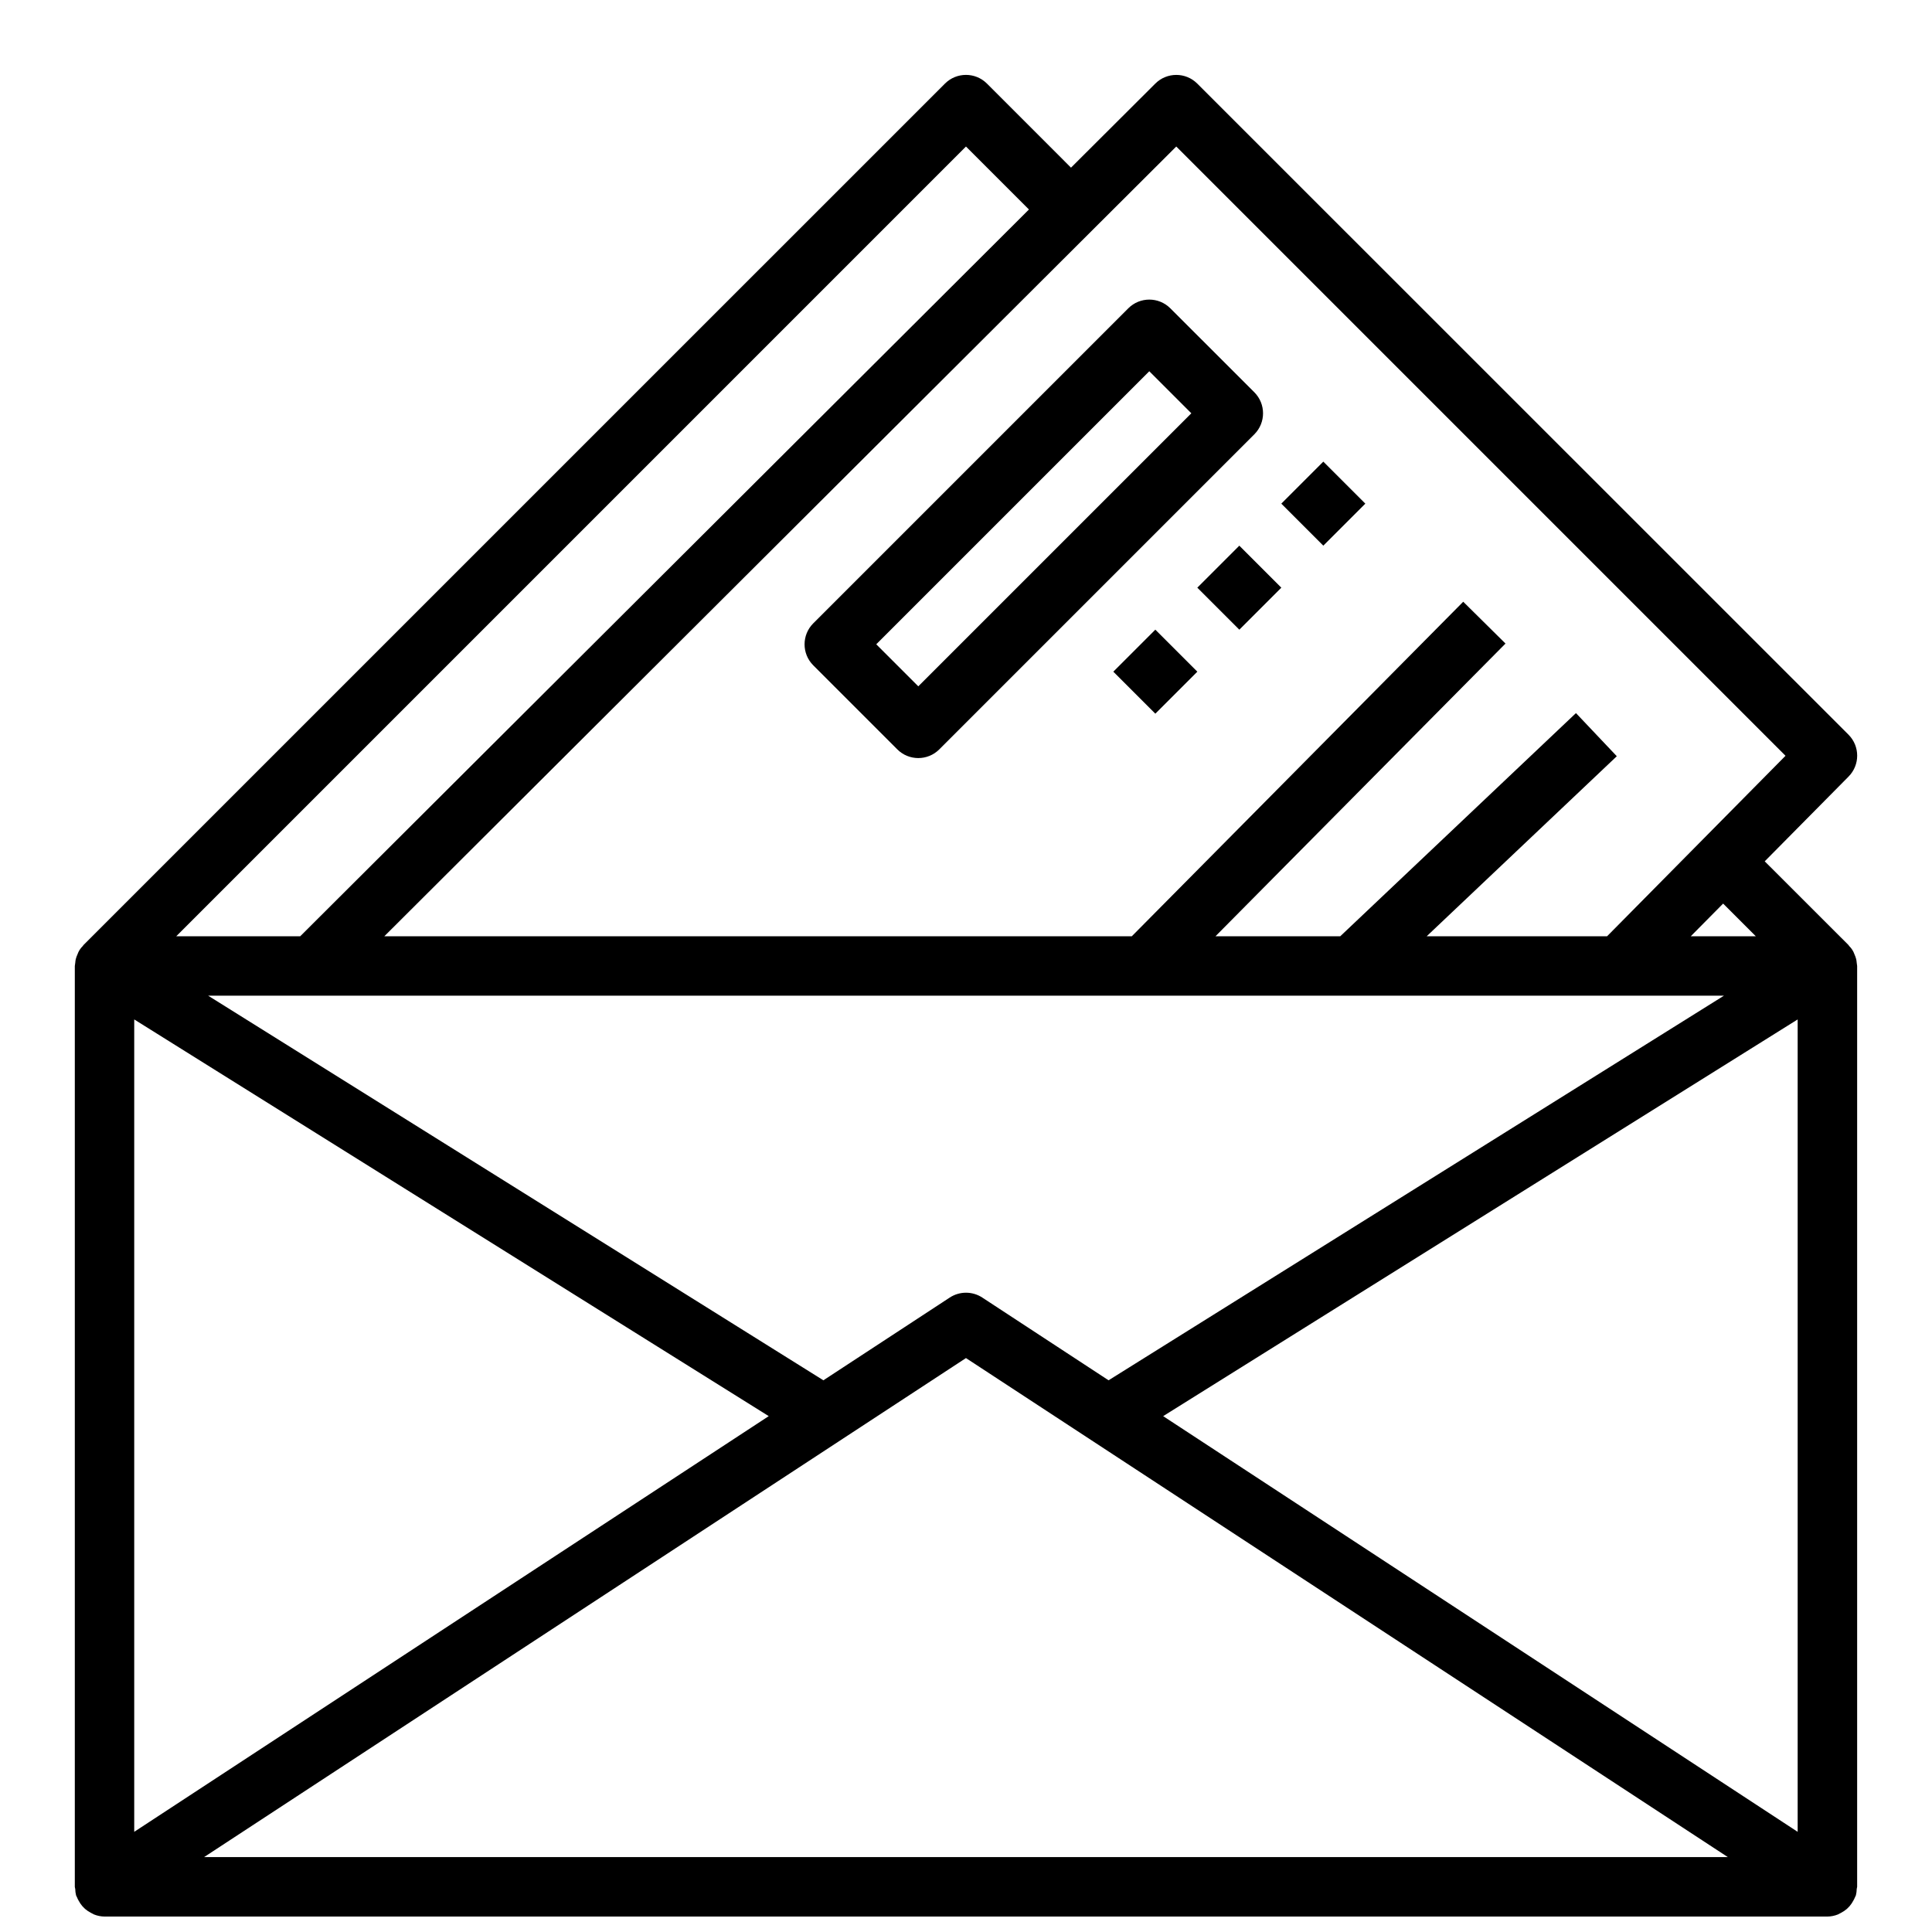 <?xml version="1.0" encoding="UTF-8"?>
<!-- Uploaded to: ICON Repo, www.svgrepo.com, Generator: ICON Repo Mixer Tools -->
<svg width="800px" height="800px" version="1.1" viewBox="144 144 512 512" xmlns="http://www.w3.org/2000/svg">
 <defs>
  <clipPath id="a">
   <path d="m163 163h474v488.9h-474z"/>
  </clipPath>
 </defs>
 <path d="m483.56 277.47 11.133-11.133 11.133 11.133-11.133 11.133z"/>
 <path d="m461.3 299.74 11.133-11.133 11.133 11.133-11.133 11.133z"/>
 <path d="m439.04 322 11.133-11.133 11.133 11.133-11.133 11.133z"/>
 <g clip-path="url(#a)">
  <path d="m631.89 650.92c0.562-0.289 1.09-0.641 1.574-1.055 0.25-0.227 0.473-0.465 0.699-0.715 0.391-0.461 0.727-0.961 1.008-1.496 0.172-0.297 0.32-0.609 0.449-0.93 0.055-0.156 0.164-0.277 0.211-0.441 0.137-0.559 0.211-1.133 0.223-1.707 0-0.188 0.109-0.348 0.109-0.543v-244.03c-0.023-0.293-0.062-0.586-0.117-0.875-0.023-0.309-0.066-0.613-0.129-0.914-0.113-0.441-0.266-0.875-0.457-1.289-0.285-0.832-0.762-1.586-1.391-2.199-0.078-0.094-0.125-0.203-0.211-0.293l-0.055-0.055-22.133-22.117 22.207-22.449v-0.004c3.059-3.07 3.059-8.035 0-11.105l-172.59-172.55c-3.07-3.066-8.051-3.066-11.121 0l-22.34 22.277-22.273-22.277c-3.074-3.074-8.055-3.074-11.129 0l-228.29 228.28c-0.086 0.086-0.133 0.195-0.211 0.293v-0.004c-0.633 0.613-1.109 1.367-1.395 2.199-0.191 0.414-0.344 0.848-0.457 1.289-0.062 0.301-0.105 0.605-0.125 0.914-0.059 0.293-0.098 0.586-0.121 0.883v244.03c0 0.195 0.094 0.355 0.109 0.543h0.004c0.008 0.574 0.082 1.148 0.219 1.707 0.047 0.164 0.156 0.285 0.211 0.441h0.004c0.125 0.32 0.273 0.633 0.445 0.93 0.281 0.535 0.617 1.035 1.008 1.496 0.227 0.25 0.449 0.488 0.699 0.715h0.004c0.48 0.414 1.008 0.766 1.574 1.055 0.254 0.156 0.516 0.293 0.785 0.418 0.895 0.359 1.848 0.555 2.812 0.566h456.58c0.961-0.012 1.914-0.207 2.809-0.566 0.273-0.121 0.539-0.262 0.797-0.418zm-176.17-468.09 161.46 161.46-47.285 47.828h-47.809l50.383-47.711-10.824-11.43-62.465 59.141h-33.062l76.855-77.57-11.203-11.082-87.828 88.652h-198.09zm136.35 209.29 8.574-8.66 8.66 8.66zm8.801 15.742-163.09 101.93-33.449-21.914c-2.629-1.73-6.031-1.73-8.66 0l-33.465 21.914-163.05-101.93zm-200.88-225.03 16.688 16.688-193.12 192.6h-32.852zm-220.42 231.33 168.15 105.13-168.15 110.16zm18.508 221.99 201.91-132.25 201.91 132.25zm422.32-6.699-168.15-110.16 168.15-105.13z"/>
 </g>
 <path d="m359.52 320.32 22.27 22.27c3.074 3.074 8.059 3.074 11.133 0l83.492-83.496c3.07-3.074 3.07-8.059 0-11.133l-22.273-22.262c-3.074-3.07-8.055-3.07-11.129 0l-83.492 83.492c-3.07 3.074-3.07 8.055 0 11.129zm89.055-77.934 11.141 11.141-72.359 72.359-11.141-11.141z"/>
</svg>